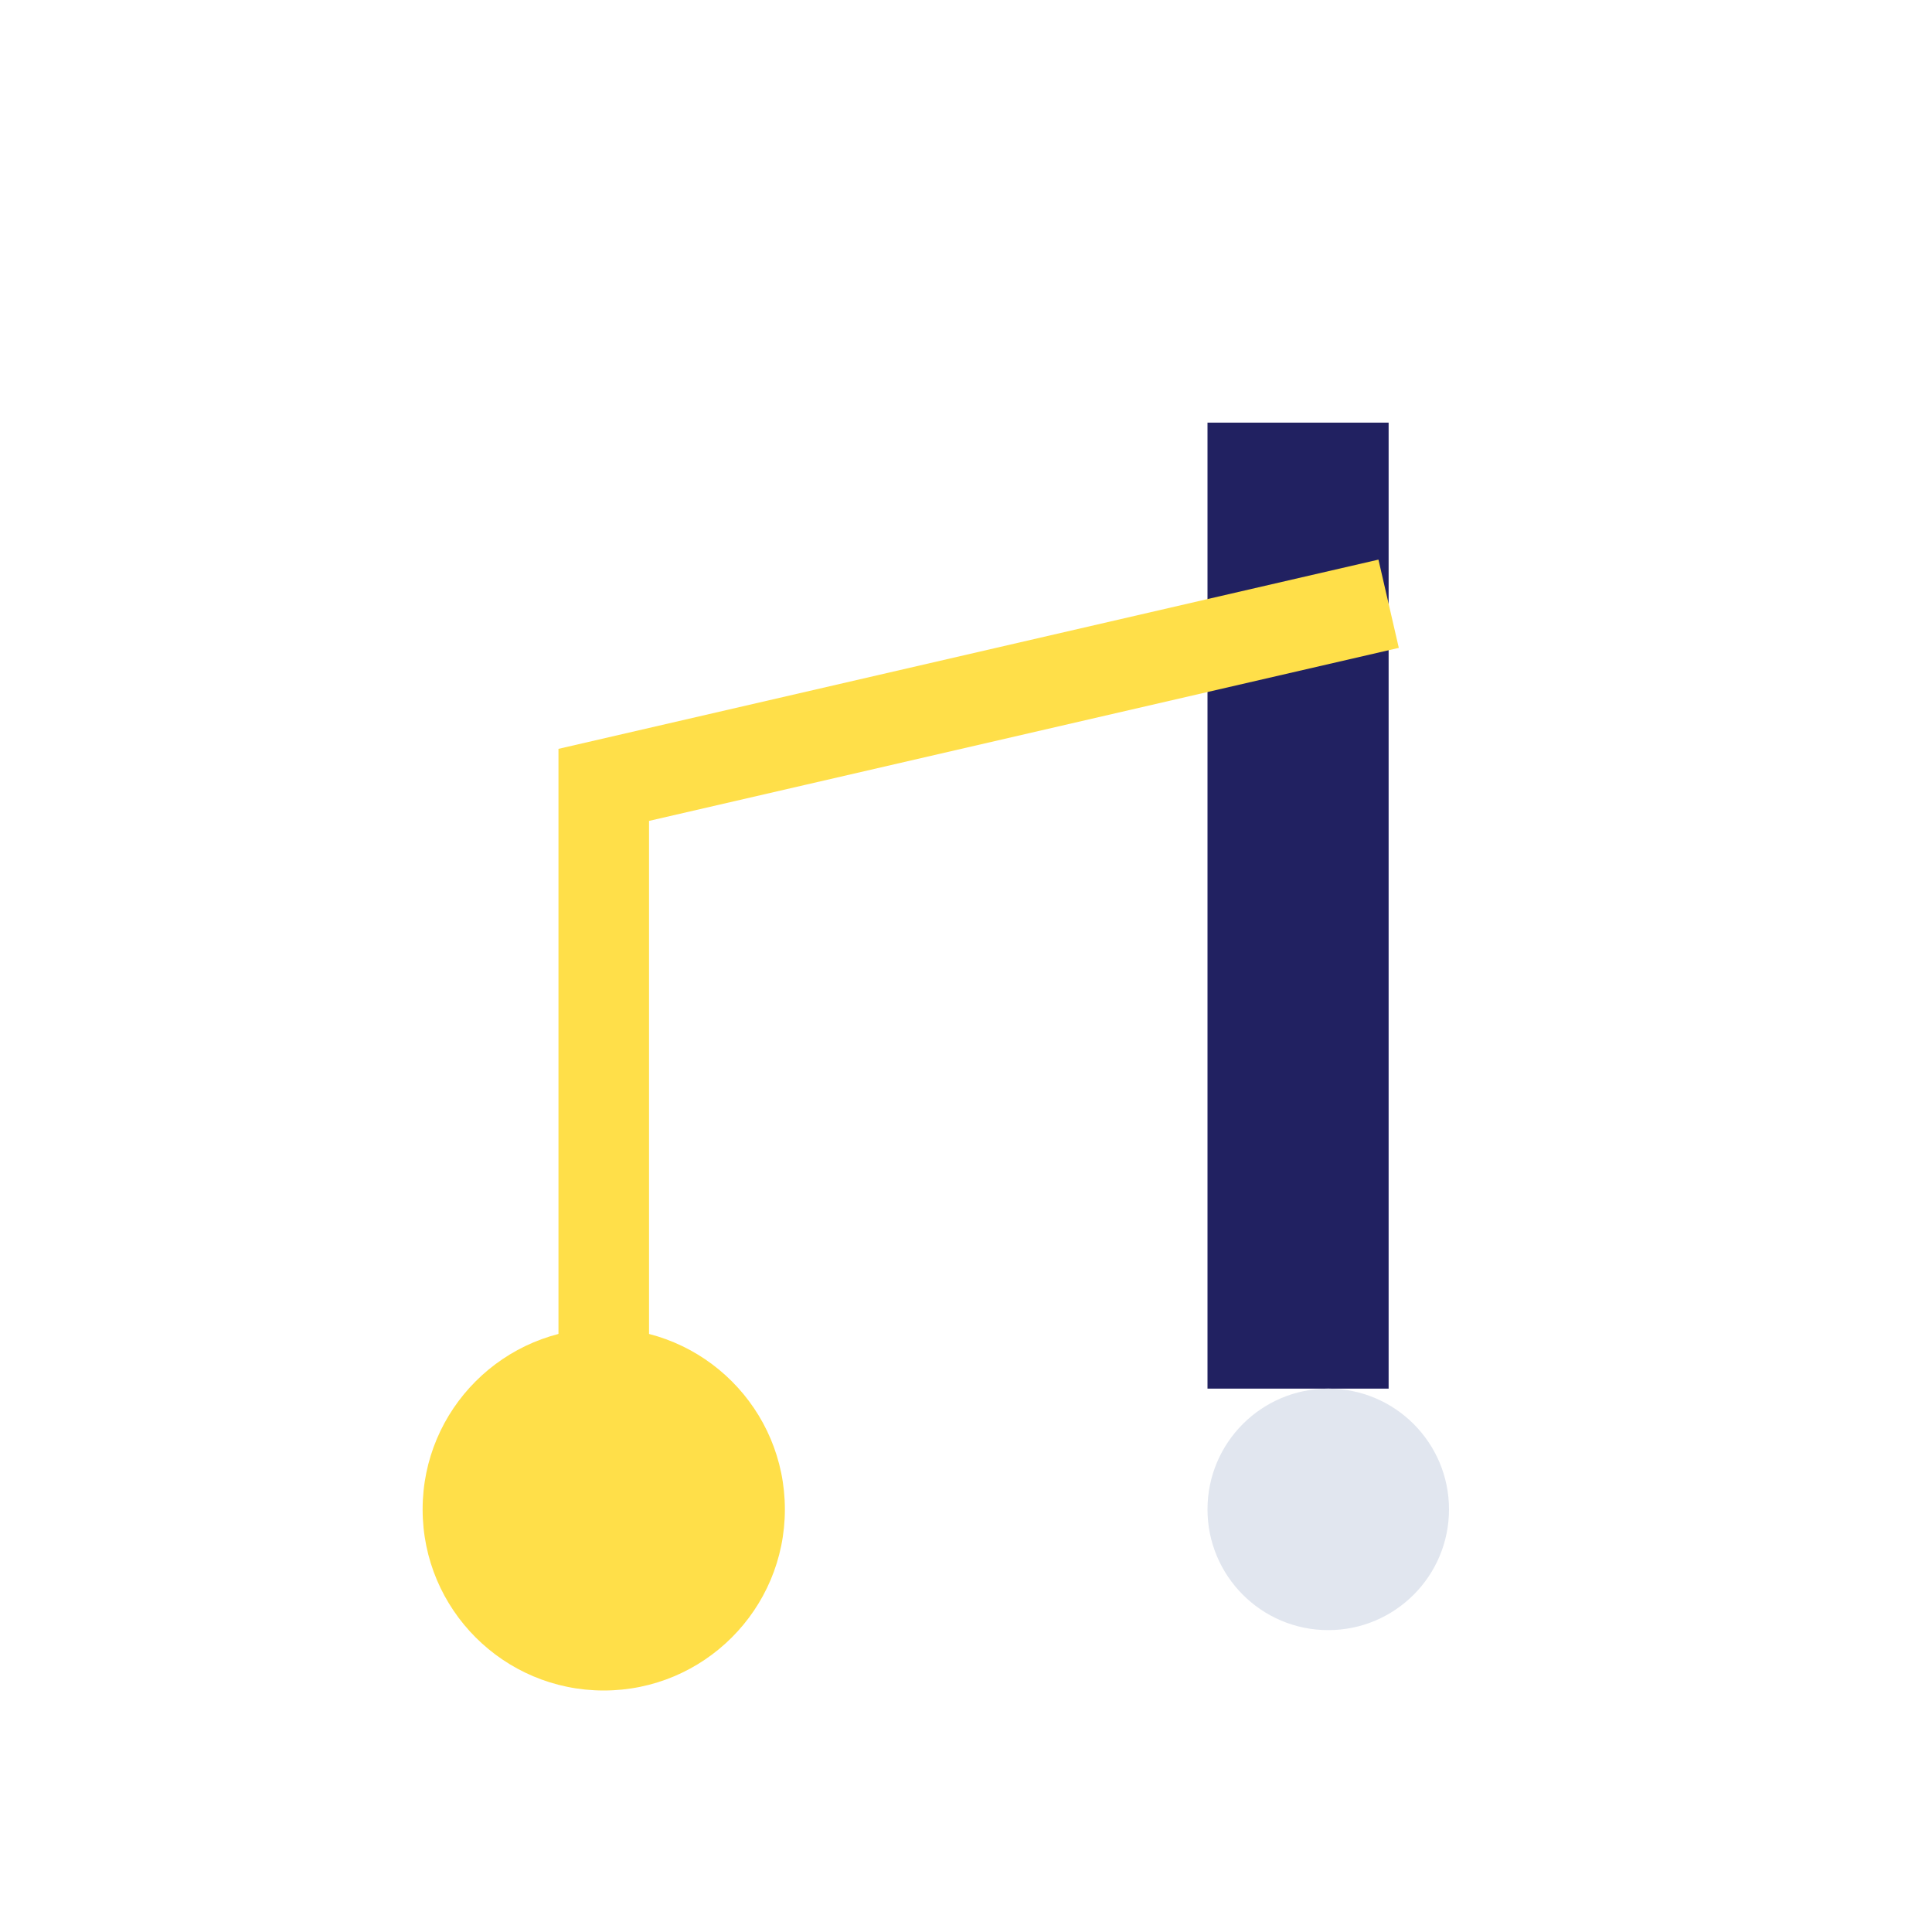 <?xml version="1.0" encoding="UTF-8"?>
<svg xmlns="http://www.w3.org/2000/svg" width="32" height="32" viewBox="0 0 32 32"><rect x="20" y="7" width="3" height="16" fill="#212161"/><circle cx="10" cy="25" r="3" fill="#FFDF49"/><circle cx="22" cy="25" r="2" fill="#E1E6EF"/><path d="M10 25V13l13-3" stroke="#FFDF49" stroke-width="1.5" fill="none"/></svg>